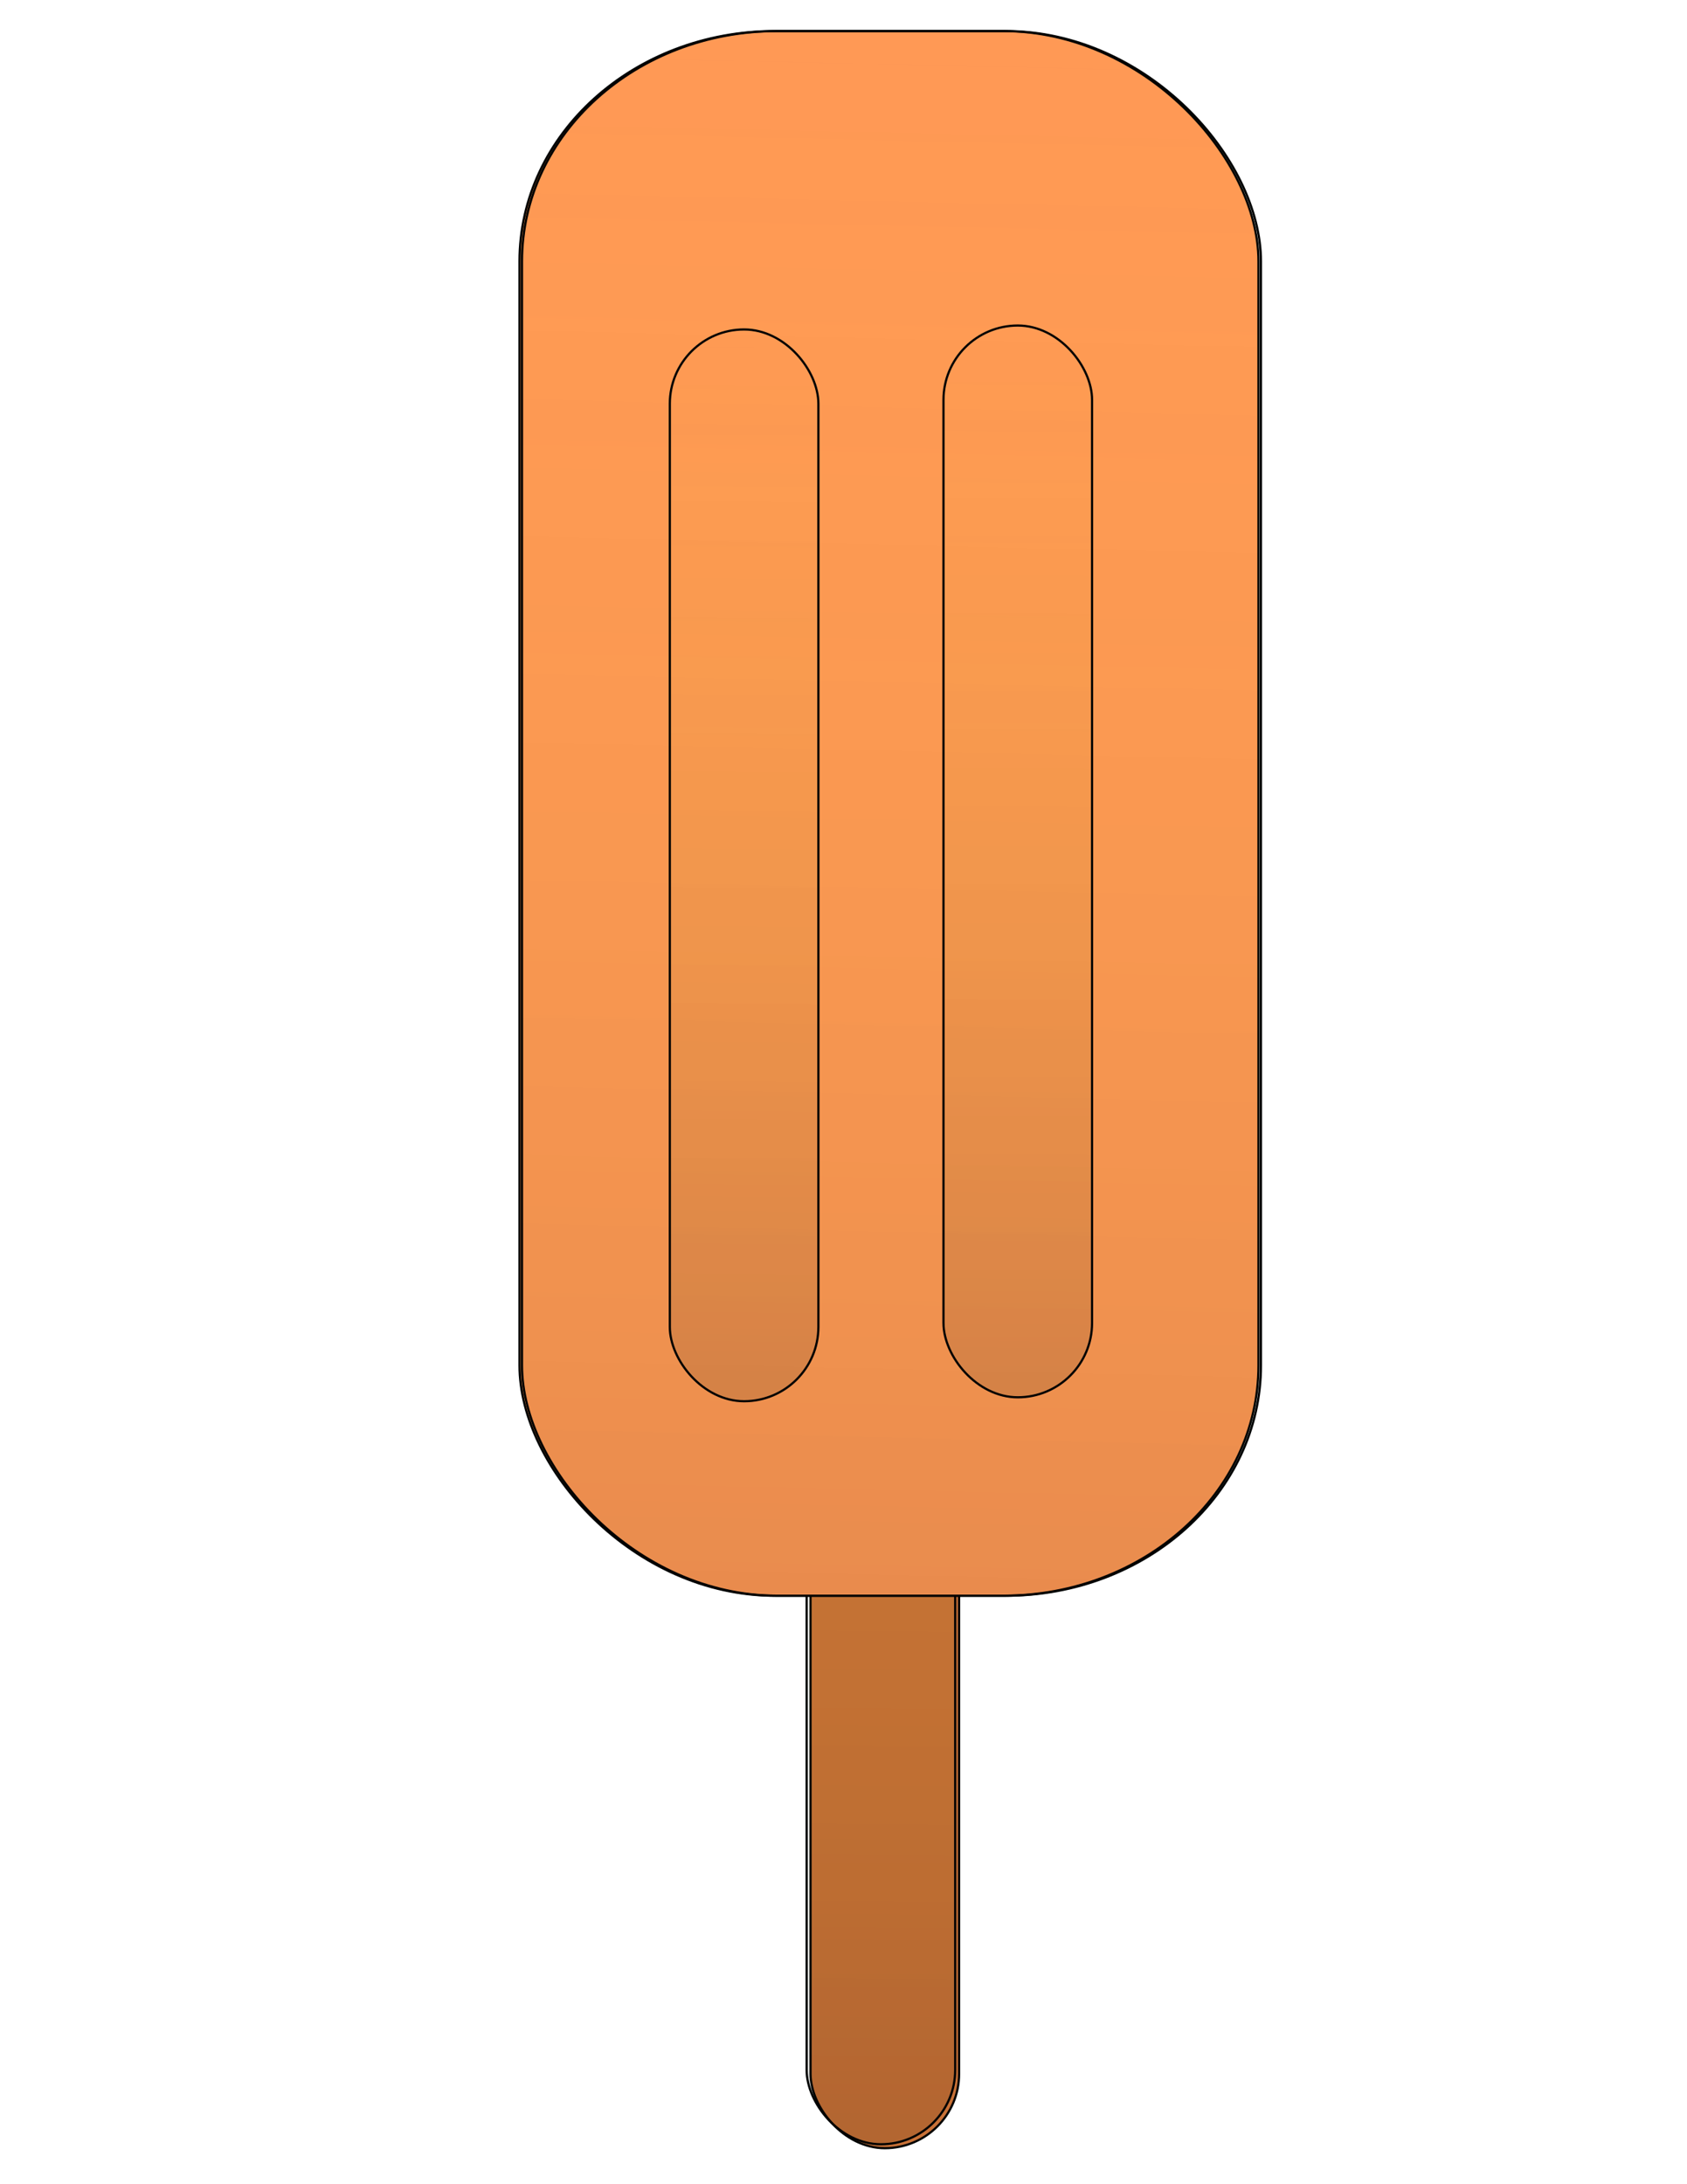 <?xml version="1.0" encoding="UTF-8"?>
<svg version="1.1" viewBox="0 0 765 990" xmlns="http://www.w3.org/2000/svg">
<defs>
<linearGradient id="d" x1="2.857" x2="5.714" y1="935.22" y2="550.43" gradientTransform="matrix(1.241 0 0 1.241 454.44 -473.84)" gradientUnits="userSpaceOnUse">
<stop stop-color="#020500" stop-opacity=".107" offset="0"/>
<stop stop-color="#ff0" stop-opacity="0" offset="1"/>
</linearGradient>
<linearGradient id="c" x1="2.857" x2="5.714" y1="935.22" y2="550.43" gradientTransform="matrix(1.241 0 0 1.241 330.33 -472.06)" gradientUnits="userSpaceOnUse">
<stop stop-color="#020500" stop-opacity=".107" offset="0"/>
<stop stop-color="#ff0" stop-opacity="0" offset="1"/>
</linearGradient>
<linearGradient id="b" x1="2.857" x2="5.714" y1="935.22" y2="550.43" gradientTransform="translate(214.29 125.71)" gradientUnits="userSpaceOnUse">
<stop stop-color="#020500" stop-opacity=".107" offset="0"/>
<stop stop-color="#ff0" stop-opacity="0" offset="1"/>
</linearGradient>
<linearGradient id="a" x1="55.714" x2="68.571" y1="740.93" y2="171.86" gradientTransform="matrix(1.241 0 0 1.241 319.16 -137.47)" gradientUnits="userSpaceOnUse">
<stop stop-color="#070200" stop-opacity=".089" offset="0"/>
<stop stop-color="#ff0" stop-opacity="0" offset="1"/>
</linearGradient>
</defs>
<g transform="translate(0 -62.362)" fill-rule="evenodd" stroke="#000202" stroke-linecap="round" stroke-linejoin="round">
<g transform="matrix(1.241 0 0 1.241 126.44 -291.22)" stroke-width=".806">
<rect x="194.29" y="678.08" width="54.286" height="391.43" ry="27.143" fill="#c87137"/>
<rect x="192.86" y="676.65" width="54.286" height="391.43" ry="27.143" fill="url(#b)"/>
</g>
<rect x="235.58" y="76.446" width="335.09" height="709.19" rx="115.73" ry="104.36" fill="#f95"/>
<rect x="236.71" y="76.446" width="335.09" height="709.19" rx="115.73" ry="104.36" fill="url(#a)"/>
<rect x="303.74" y="211.69" width="67.373" height="485.79" ry="33.686" fill="url(#c)"/>
<rect x="427.84" y="209.91" width="67.373" height="485.79" ry="33.686" fill="url(#d)"/>
</g>
</svg>
